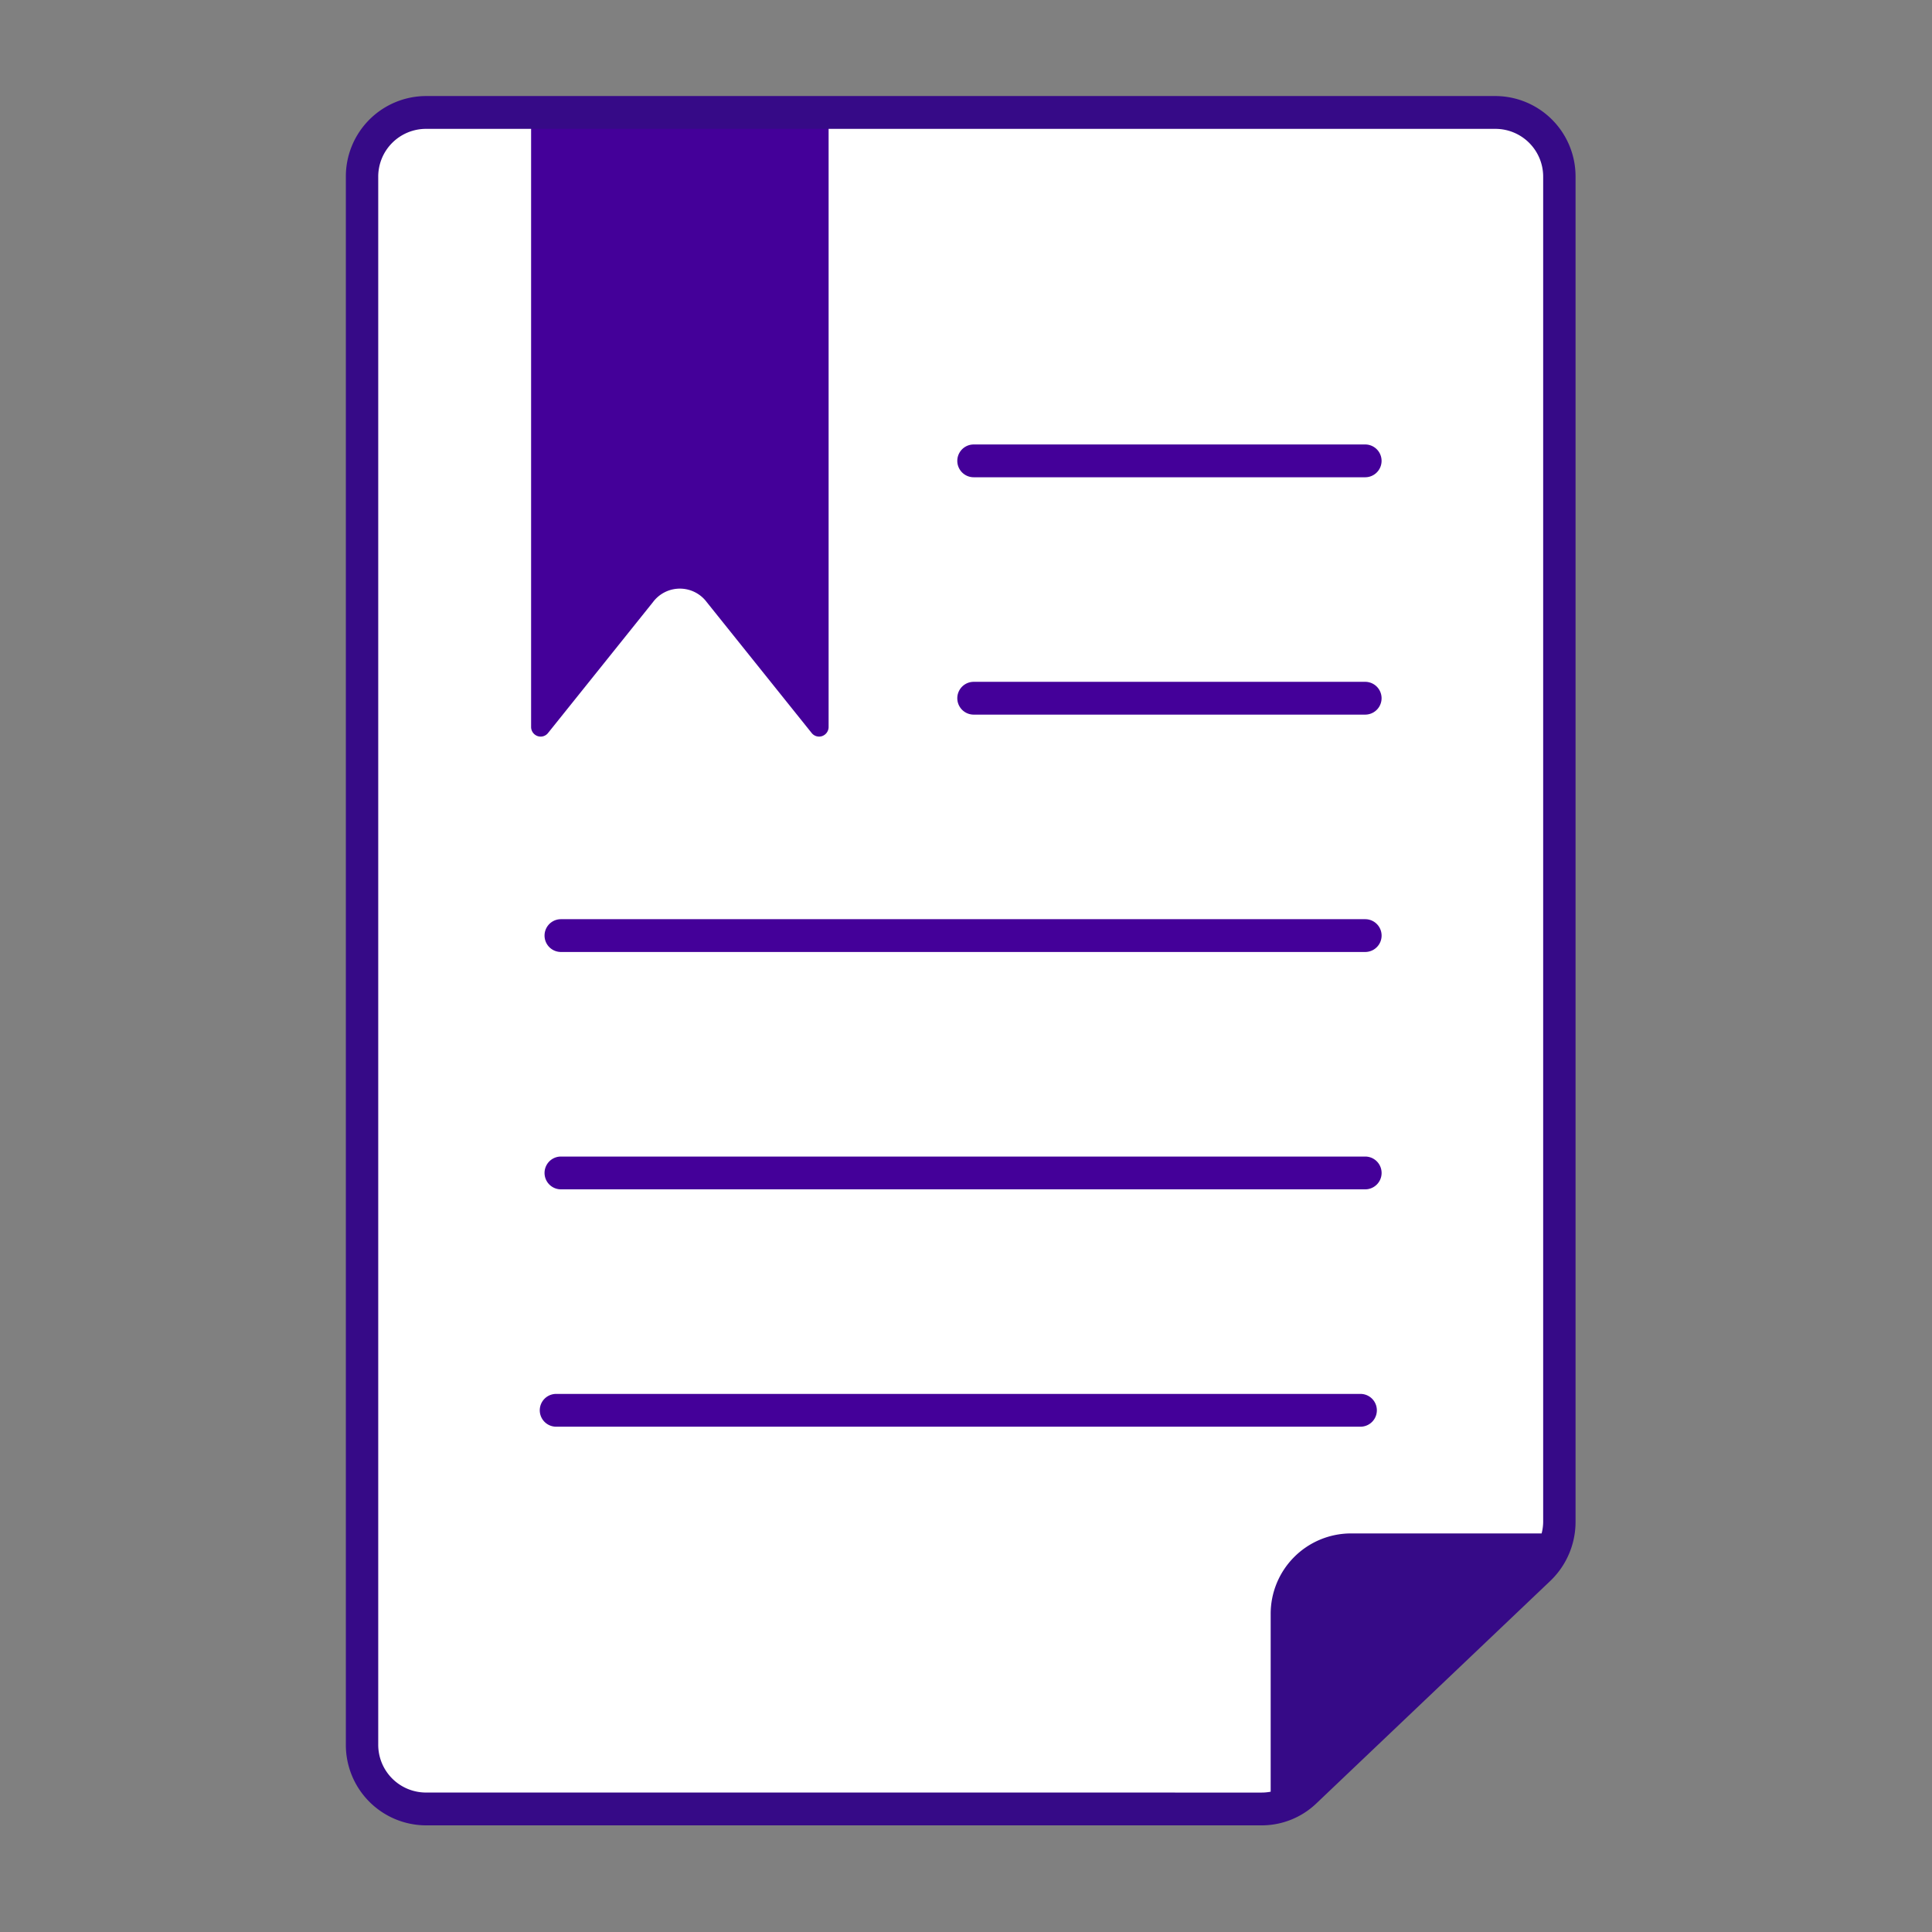 <svg data-name="icon: document" xmlns="http://www.w3.org/2000/svg" width="70" height="70" viewBox="0 0 70 70">
    <rect x="0" y="0" width="70" height="70" fill="#808080" stroke="none"/>
    <defs>
        <clipPath id="bdn20tmw5a">
            <path data-name="Rectangle 1352" d="M5.953 0h58.094A5.953 5.953 0 0 1 70 5.953v58.094A5.953 5.953 0 0 1 64.047 70H5.954A5.954 5.954 0 0 1 0 64.046V5.953A5.953 5.953 0 0 1 5.953 0z" style="fill:none"/>
        </clipPath>
    </defs>
    <g data-name="Group 3003" style="clip-path:url(#bdn20tmw5a)">
        <path data-name="Path 487" d="M51.439 67.321H21.147a2.319 2.319 0 0 1-2.3-2.333V8.187a2.319 2.319 0 0 1 2.3-2.333h38.772a2.319 2.319 0 0 1 2.3 2.333v48.736a2.346 2.346 0 0 1-.727 1.7l-8.48 8.065a2.291 2.291 0 0 1-1.578.633" transform="translate(-5.725 -1.779)" style="fill:#fff"/>
        <path data-name="Path 488" d="M57.693 53.335H28.552a.594.594 0 0 1 0-1.188h29.141a.594.594 0 0 1 0 1.188m.171-8.6H28.725a.594.594 0 0 1 0-1.188h29.14a.594.594 0 0 1 0 1.188m0-8.6h-29.14a.594.594 0 0 1 0-1.188h29.14a.594.594 0 0 1 0 1.188m0-8.6H43.68a.594.594 0 0 1 0-1.188h14.184a.594.594 0 0 1 0 1.188m0-8.6H43.68a.594.594 0 0 1 0-1.188h14.184a.594.594 0 0 1 0 1.188M38.423 5.755v22.227a.349.349 0 0 1-.23.329.331.331 0 0 1-.116.02.341.341 0 0 1-.267-.129l-3.8-4.74a1.215 1.215 0 0 0-1.953 0l-3.8 4.74a.34.34 0 0 1-.383.109.349.349 0 0 1-.23-.329V5.755a.347.347 0 0 1 .346-.349h10.087a.347.347 0 0 1 .346.349" transform="translate(-8.401 -1.643)" style="fill:#409"/>
        <path data-name="Path 489" d="M62.554 7.928v48.736a2.957 2.957 0 0 1-.912 2.133l-8.48 8.065a2.864 2.864 0 0 1-1.981.794H20.892A2.913 2.913 0 0 1 18 64.729V7.928A2.913 2.913 0 0 1 20.892 5h38.771a2.912 2.912 0 0 1 2.891 2.927M51.182 66.468a1.754 1.754 0 0 0 .326-.031v-6.43a2.913 2.913 0 0 1 2.892-2.928h6.925a1.727 1.727 0 0 0 .056-.415V7.928a1.731 1.731 0 0 0-1.717-1.739H20.892a1.731 1.731 0 0 0-1.719 1.739v56.8a1.731 1.731 0 0 0 1.719 1.739z" transform="translate(-5.469 -1.52)" style="fill:#360a87"/>
    </g>
</svg>
